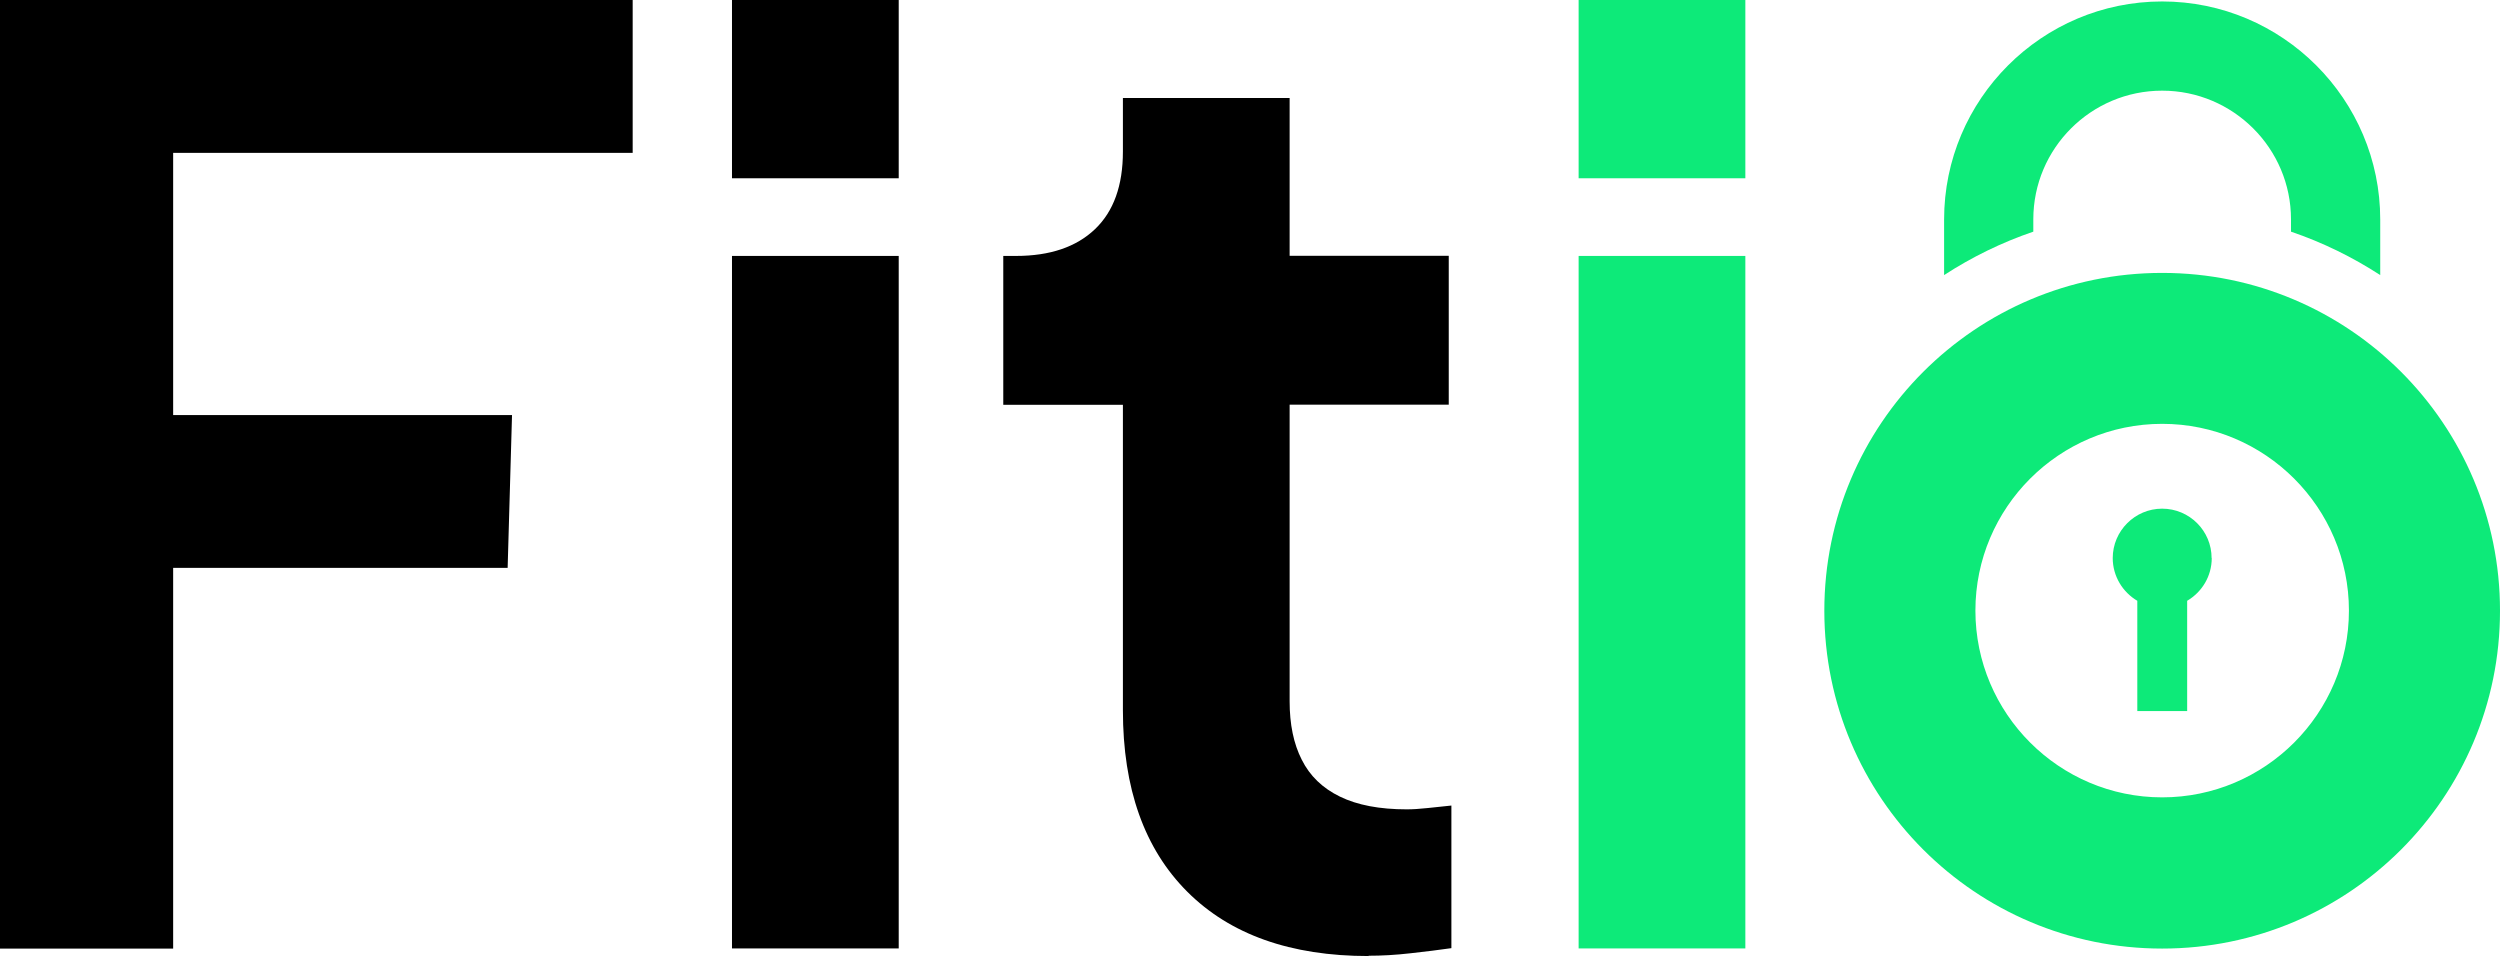 <?xml version="1.0" encoding="UTF-8"?> <svg xmlns="http://www.w3.org/2000/svg" width="142" height="55" viewBox="0 0 142 55" fill="none"><path d="M0 53.871V0H35.936V8.681H9.835V23.575H29.083L28.834 32.256H9.835V53.879H0V53.871Z" fill="black"></path><path d="M41.577 10.126V0H51.047V10.126H41.577ZM41.577 53.871V14.537H51.047V53.871H41.577Z" fill="black"></path><path d="M77.737 54.303C73.301 54.303 69.87 53.082 67.436 50.648C65.002 48.214 63.781 44.783 63.781 40.347V22.994H56.986V14.537H57.709C59.636 14.537 61.131 14.031 62.195 13.017C63.258 12.004 63.781 10.534 63.781 8.606V5.566H73.251V14.529H82.289V22.986H73.251V39.832C73.251 41.136 73.475 42.241 73.941 43.155C74.398 44.069 75.12 44.767 76.109 45.248C77.097 45.73 78.36 45.971 79.905 45.971C80.246 45.971 80.636 45.946 81.101 45.896C81.558 45.847 82.007 45.797 82.439 45.755V53.855C81.766 53.954 80.993 54.046 80.121 54.145C79.257 54.245 78.46 54.286 77.737 54.286V54.303Z" fill="black"></path><path d="M89.666 10.126V0H99.136V10.126H89.666ZM89.666 53.871V14.537H99.136V53.871H89.666Z" fill="#0DEA79"></path><path d="M125.619 31.699C125.619 30.146 124.356 28.892 122.811 28.892C121.266 28.892 120.003 30.154 120.003 31.699C120.003 32.729 120.568 33.635 121.399 34.125V40.389H124.231V34.125C125.062 33.635 125.627 32.738 125.627 31.699H125.619Z" fill="#0DEA79"></path><path d="M122.811 15.501C112.211 15.501 103.622 24.09 103.622 34.69C103.622 45.29 112.211 53.879 122.811 53.879C133.411 53.879 142 45.29 142 34.69C142 24.09 133.411 15.501 122.811 15.501ZM122.811 45.29C116.963 45.29 112.203 40.53 112.203 34.682C112.203 28.834 116.963 24.074 122.811 24.074C128.659 24.074 133.419 28.834 133.419 34.682C133.419 40.53 128.659 45.29 122.811 45.29Z" fill="#0DEA79"></path><path d="M115.492 12.46C115.492 8.423 118.774 5.15 122.811 5.15C126.848 5.15 130.129 8.432 130.129 12.46V13.158C131.932 13.773 133.627 14.604 135.197 15.625V12.469C135.197 5.64 129.639 0.083 122.811 0.083C115.982 0.083 110.425 5.64 110.425 12.469V15.625C111.995 14.604 113.69 13.773 115.492 13.158V12.46Z" fill="#0DEA79"></path></svg> 